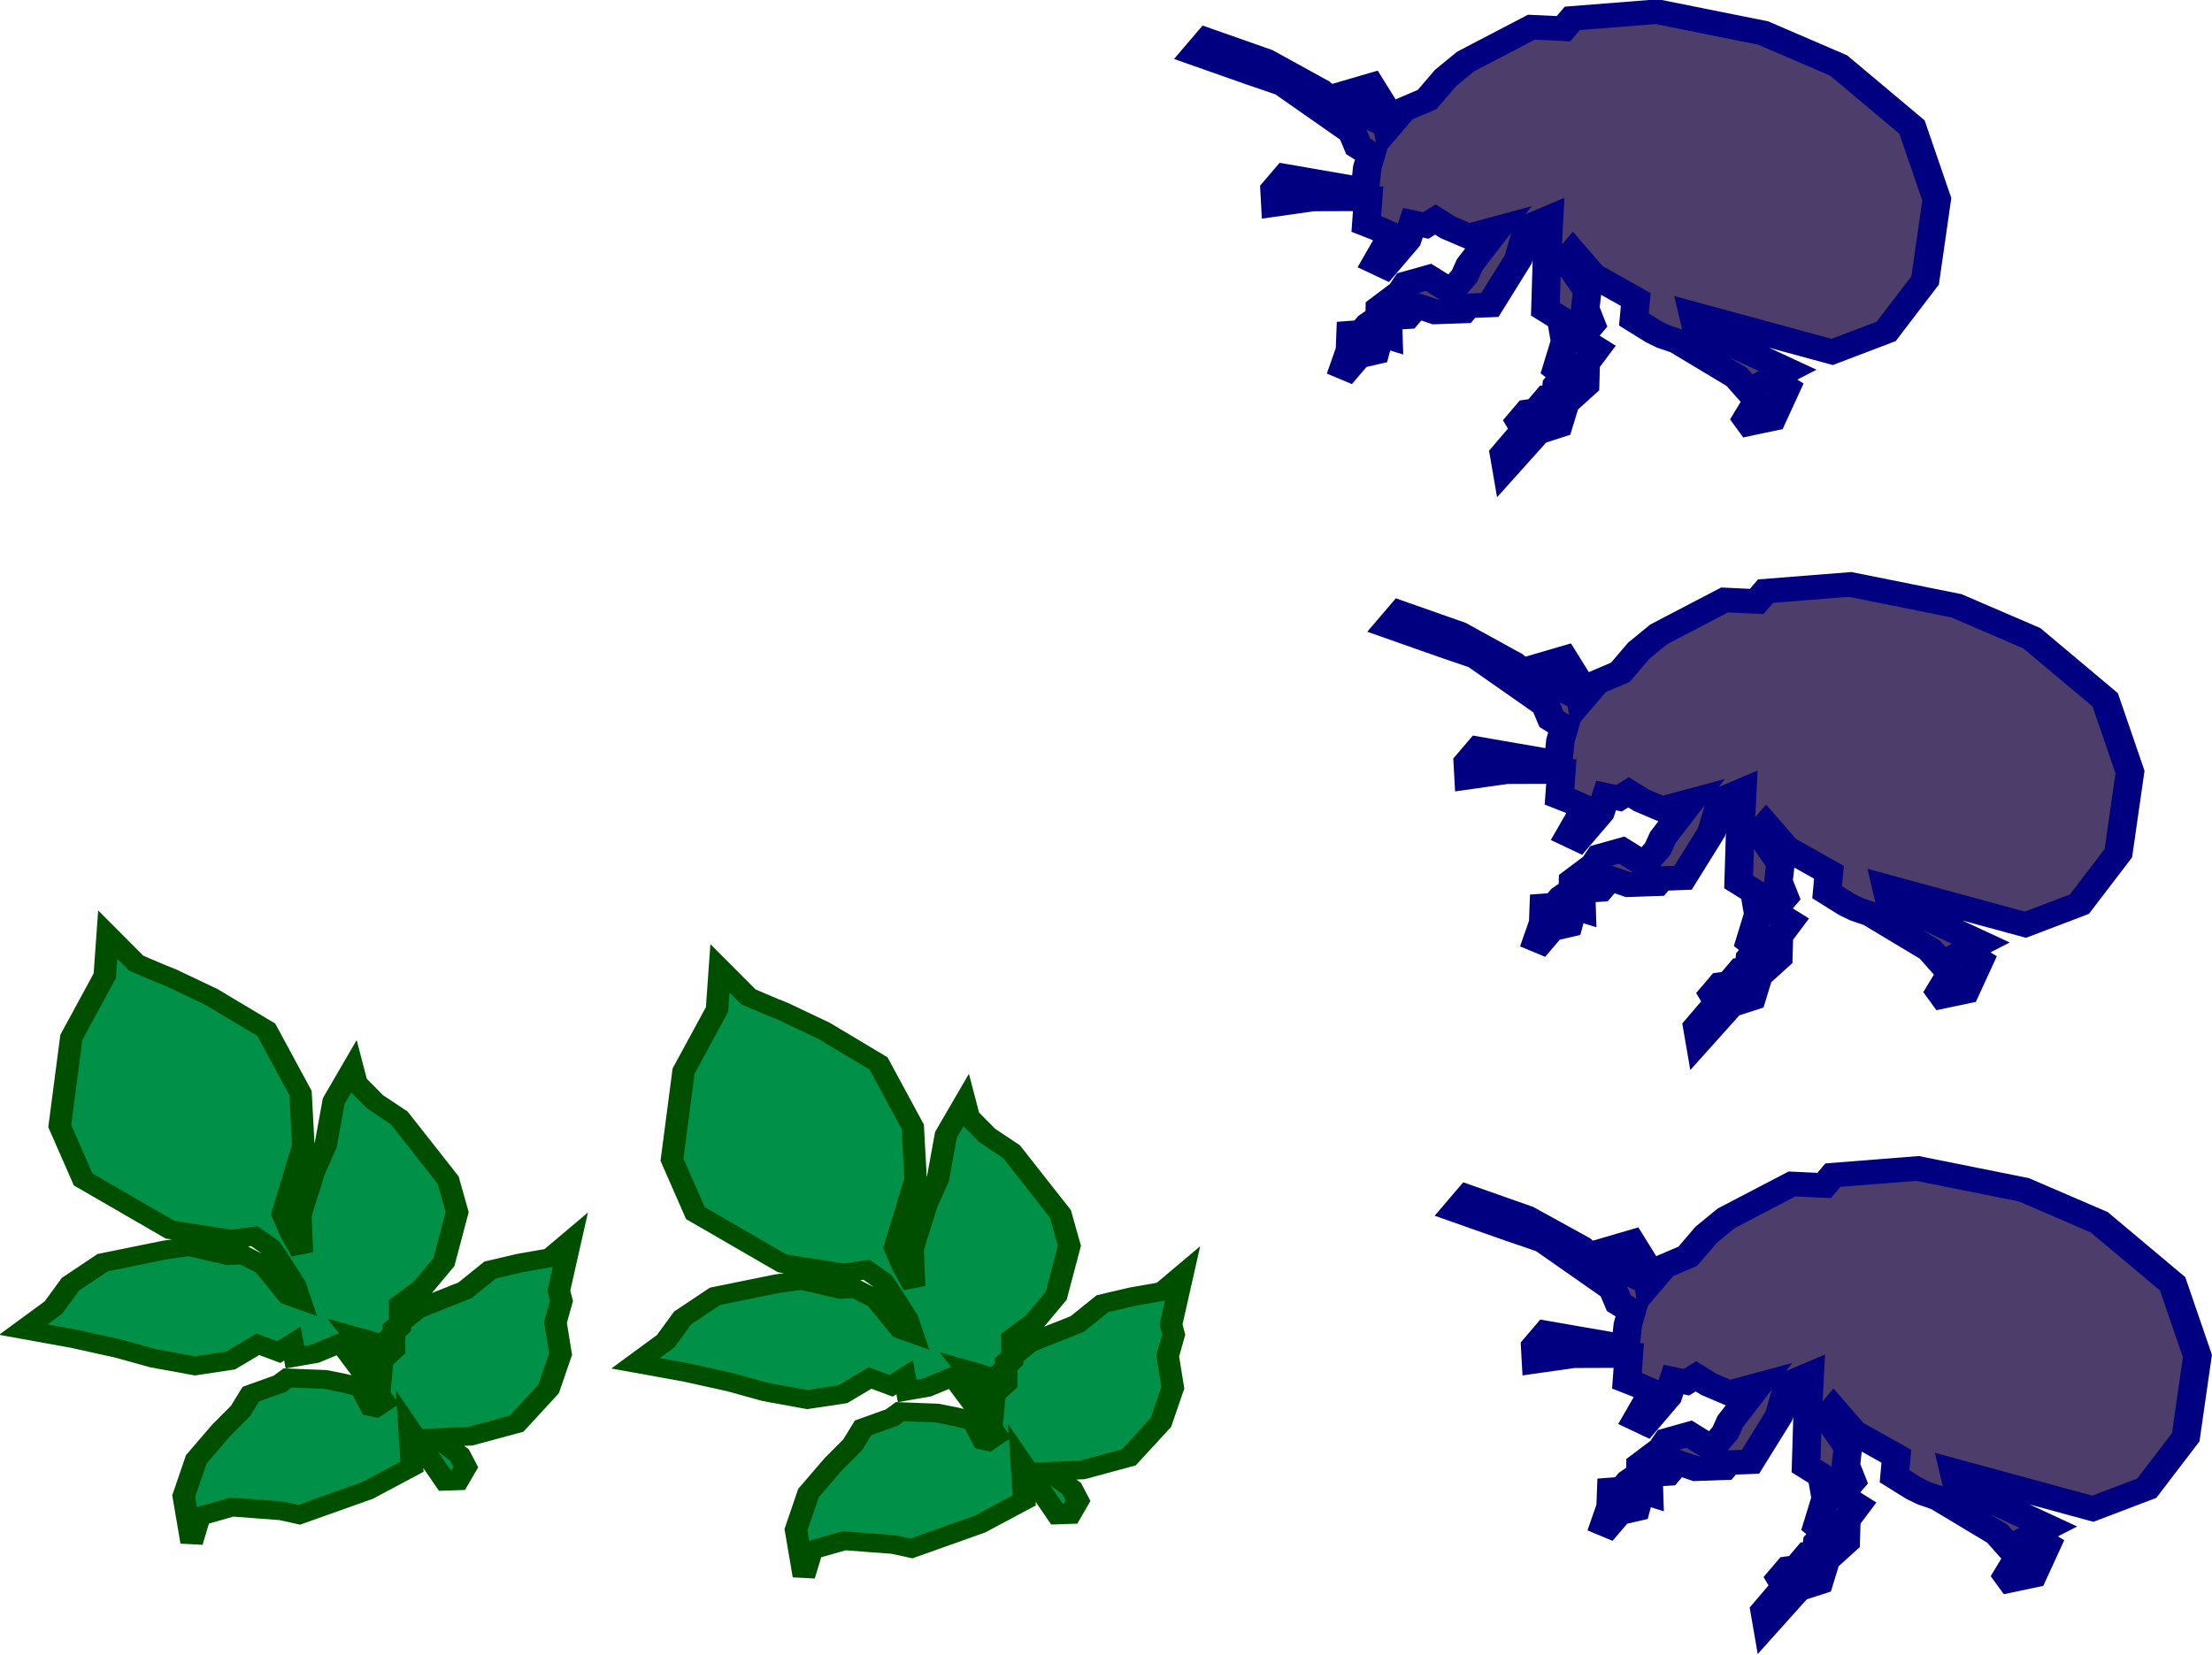 <?xml version="1.0" encoding="UTF-8" standalone="no"?>
<!-- Created with Inkscape (http://www.inkscape.org/) -->

<svg
   xmlns:dc="http://purl.org/dc/elements/1.1/"
   xmlns:cc="http://creativecommons.org/ns#"
   xmlns:rdf="http://www.w3.org/1999/02/22-rdf-syntax-ns#"
   xmlns:svg="http://www.w3.org/2000/svg"
   xmlns="http://www.w3.org/2000/svg"
   xmlns:sodipodi="http://sodipodi.sourceforge.net/DTD/sodipodi-0.dtd"
   xmlns:inkscape="http://www.inkscape.org/namespaces/inkscape"
   width="79.386mm"
   height="59.403mm"
   viewBox="0 0 281.289 210.485"
   id="svg2"
   version="1.1"
   inkscape:version="0.91 r13725"
   sodipodi:docname="model3.svg">
  <defs
     id="defs4" />
  <sodipodi:namedview
     id="base"
     pagecolor="#ffffff"
     bordercolor="#666666"
     borderopacity="1.0"
     inkscape:pageopacity="0.0"
     inkscape:pageshadow="2"
     inkscape:zoom="2.8"
     inkscape:cx="13.779589"
     inkscape:cy="16.264822"
     inkscape:document-units="px"
     inkscape:current-layer="layer1"
     showgrid="false"
     fit-margin-top="0"
     fit-margin-left="0"
     fit-margin-right="0"
     fit-margin-bottom="0"
     inkscape:window-width="3118"
     inkscape:window-height="1758"
     inkscape:window-x="82"
     inkscape:window-y="42"
     inkscape:window-maximized="1" />
  <g
     inkscape:label="Calque 1"
     inkscape:groupmode="layer"
     id="layer1"
     transform="translate(-66.264,-178.548)">
    <g
       style="display:inline;fill:#009048;fill-opacity:1;stroke:#004f00;stroke-width:1.185;stroke-miterlimit:4;stroke-dasharray:none;stroke-opacity:1"
       id="g15656-0-9-0-3-6"
       transform="matrix(2.36,-0.413,0.516,1.976,-434.164,497.891)">
      <path
         sodipodi:nodetypes="cccccccccccccccccccccccccccccccccccccccccccccccccccccccccccccccccccccccccccccccccccccccccccccccccccccc"
         inkscape:connector-curvature="0"
         id="path18912-54-3-7-0-3"
         d="m 229.54,-53.47 -0.706,2.504 -2.551,3.429 -1.791,5.334 0.488,3.538 3.799,4.028 3.039,1.252 1.221,0.054 0.678,0.871 c 0.287,0.861 0.514,1.74 0.76,2.613 l 0.054,0.925 -0.543,-0.381 -0.868,-2.123 -0.923,-0.871 -0.76,-0.109 -1.9,-0.98 -1.303,-0.054 -3.365,0.109 -1.954,0.98 -1.194,1.252 -1.845,1.034 2.442,1.089 2.171,1.089 1.683,0.98 2.062,0.925 1.9,0.054 1.628,-0.708 0.977,0.708 0.814,-0.381 -0.054,0.871 1.086,0 1.465,-0.381 1.465,4.082 -0.543,0.272 -0.217,-0.109 -0.271,-1.306 -0.814,-0.435 -0.923,-0.435 -1.9,-0.49 -0.488,0.272 -1.628,0.327 -0.76,0.925 -1.248,0.98 -1.683,1.524 -1.14,2.123 -0.217,2.939 0.76,-1.524 1.791,-0.218 2.497,0.762 0.868,0.435 3.854,-0.762 2.605,-0.98 0.38,-2.341 1.14,3.592 0.651,0.109 0.597,-0.762 -0.163,-0.816 -0.977,-1.306 1.791,0.272 2.551,-0.272 2.117,-1.796 1.086,-2.014 0.163,-2.014 0.597,-1.252 0,-0.653 1.248,-2.939 -1.248,0.816 -1.628,0 -1.628,0.109 -1.574,0.98 -2.714,0.653 -1.465,0.925 -0.271,1.306 -0.76,0.544 -0.163,0.544 -0.923,-2.341 0.651,0.381 0.651,0.435 1.14,-0.871 0.326,-1.415 1.357,-0.762 1.465,-1.361 1.357,-2.939 -0.035,-2.066 -1.683,-4.355 -1.031,-1.252 -0.706,-1.361 0,-0.925 -1.411,1.796 -1.006,2.621 -0.952,1.485 -1.297,2.549 -0.427,2.325 -0.295,-1.259 -0.178,-1.316 1.991,-3.997 0.56,-3.259 -0.912,-4.268 -2.388,-2.613 -1.845,-1.633 c -0.537,-0.401 -1.054,-0.828 -1.574,-1.252 z"
         style="fill:#009048;fill-opacity:1;stroke:#004f00;stroke-width:1.185;stroke-linecap:butt;stroke-linejoin:miter;stroke-miterlimit:4;stroke-dasharray:none;stroke-opacity:1" />
    </g>
    <g
       style="display:inline;fill:#009048;fill-opacity:1;stroke:#004f00;stroke-width:1.185;stroke-miterlimit:4;stroke-dasharray:none;stroke-opacity:1"
       id="g15656-0-9-0-3-6-5-8"
       transform="matrix(2.36,-0.413,0.516,1.976,-356.307,502.177)">
      <path
         sodipodi:nodetypes="cccccccccccccccccccccccccccccccccccccccccccccccccccccccccccccccccccccccccccccccccccccccccccccccccccccc"
         inkscape:connector-curvature="0"
         id="path18912-54-3-7-0-3-4-9"
         d="m 229.54,-53.47 -0.706,2.504 -2.551,3.429 -1.791,5.334 0.488,3.538 3.799,4.028 3.039,1.252 1.221,0.054 0.678,0.871 c 0.287,0.861 0.514,1.74 0.76,2.613 l 0.054,0.925 -0.543,-0.381 -0.868,-2.123 -0.923,-0.871 -0.76,-0.109 -1.9,-0.98 -1.303,-0.054 -3.365,0.109 -1.954,0.98 -1.194,1.252 -1.845,1.034 2.442,1.089 2.171,1.089 1.683,0.98 2.062,0.925 1.9,0.054 1.628,-0.708 0.977,0.708 0.814,-0.381 -0.054,0.871 1.086,0 1.465,-0.381 1.465,4.082 -0.543,0.272 -0.217,-0.109 -0.271,-1.306 -0.814,-0.435 -0.923,-0.435 -1.9,-0.49 -0.488,0.272 -1.628,0.327 -0.76,0.925 -1.248,0.98 -1.683,1.524 -1.14,2.123 -0.217,2.939 0.76,-1.524 1.791,-0.218 2.497,0.762 0.868,0.435 3.854,-0.762 2.605,-0.98 0.38,-2.341 1.14,3.592 0.651,0.109 0.597,-0.762 -0.163,-0.816 -0.977,-1.306 1.791,0.272 2.551,-0.272 2.117,-1.796 1.086,-2.014 0.163,-2.014 0.597,-1.252 0,-0.653 1.248,-2.939 -1.248,0.816 -1.628,0 -1.628,0.109 -1.574,0.98 -2.714,0.653 -1.465,0.925 -0.271,1.306 -0.76,0.544 -0.163,0.544 -0.923,-2.341 0.651,0.381 0.651,0.435 1.14,-0.871 0.326,-1.415 1.357,-0.762 1.465,-1.361 1.357,-2.939 -0.035,-2.066 -1.683,-4.355 -1.031,-1.252 -0.706,-1.361 0,-0.925 -1.411,1.796 -1.006,2.621 -0.952,1.485 -1.297,2.549 -0.427,2.325 -0.295,-1.259 -0.178,-1.316 1.991,-3.997 0.56,-3.259 -0.912,-4.268 -2.388,-2.613 -1.845,-1.633 c -0.537,-0.401 -1.054,-0.828 -1.574,-1.252 z"
         style="fill:#009048;fill-opacity:1;stroke:#004f00;stroke-width:1.185;stroke-linecap:butt;stroke-linejoin:miter;stroke-miterlimit:4;stroke-dasharray:none;stroke-opacity:1" />
    </g>
    <g
       style="display:inline;fill:#4c3d6a;fill-opacity:1;stroke:#000080;stroke-width:1.492;stroke-miterlimit:4;stroke-dasharray:none"
       id="g15083-7-57-2-2-3-2-6"
       transform="matrix(2.311,0.614,-0.757,2,-295.929,-150.078)">
      <path
         inkscape:connector-curvature="0"
         id="path3613-3-9-4-0-1-4-8-1-3"
         d="m 263.117,91.665 0.43,-1.283 1.001,-0.956 0.512,-1.527 0.695,-1.262 2.636,-2.991 1.633,-0.405 0.246,-0.733 4.104,-1.685 5.715,-0.399 4.387,0.719 4.834,2.431 2.608,3.793 0.954,4.871 -0.983,3.544 -2.308,2.014 -7.673,-0.052 0.428,0.754 5.366,1.047 -0.654,0.732 0.918,0.307 -0.124,1.996 -1.021,0.61 -0.265,-0.224 0.205,-1.222 -1.489,-1.041 -3.632,-1.146 -0.796,-0.062 -0.571,-0.123 -1.224,-0.409 -0.285,-1.182 -2.612,-0.737 -1.428,-1.021 -0.184,0.55 1.631,1.428 0.244,1.101 0.611,0.816 -0.328,0.977 1.04,0.348 -0.266,0.998 0.386,1.284 -0.654,1.344 0.08,1.385 -0.919,0.712 -0.9,2.484 -0.367,-0.734 0.573,-1.711 -0.408,-0.408 0.225,-0.672 0.408,-0.203 0.307,-0.916 0.388,-0.142 -0.163,-0.734 0.225,-0.672 -0.53,-0.245 -0.1,-1.732 -0.611,-1.223 -0.979,-0.327 -0.834,-2.792 -0.712,-2.548 -0.899,0.854 0.141,2.017 -0.554,3.076 -1.082,0.386 -0.123,0.367 -1.388,0.487 -1.061,-0.083 -0.266,0.794 -0.939,0.365 0.387,1.08 -0.469,-0.021 0.101,1.121 -0.776,0.488 -0.491,1.466 -0.039,-1.711 -0.285,-0.978 0.551,-0.223 0.184,-0.55 0.409,-0.611 -0.163,-0.53 0.756,-1.242 0.123,-0.57 0.98,-0.691 1.224,0.409 0.306,-0.305 0.246,-0.733 0.042,-0.733 0.717,-2.546 -1.327,0.915 -1.163,-0.185 -0.796,-0.266 -0.368,0.488 -0.694,0.04 0.04,1.1 -0.614,1.833 -0.51,-0.103 0.267,-1.813 -0.837,-0.144 -0.653,-0.083 -0.386,-1.488 -2.736,0.852 -1.797,0.894 -0.326,-0.856 0.307,-0.916 4.225,-0.422 -0.305,-1.325 -0.06,-0.835 -0.796,-0.266 -0.571,-0.734 -4.386,-1.738 -1.857,-0.145 -3.041,-0.269 0.307,-0.916 3.306,0.29 3.305,0.901 1.979,1.001 0.143,-0.428 0.51,0.103 -0.754,-0.999 -0.367,-0.123 0.899,-0.651 1.081,1.041 z"
         style="fill:#4c3d6a;fill-opacity:1;stroke:#000080;stroke-width:1.492;stroke-linecap:butt;stroke-linejoin:miter;stroke-miterlimit:4;stroke-dasharray:none;stroke-opacity:1" />
    </g>
    <g
       style="display:inline;fill:#4c3d6a;fill-opacity:1;stroke:#000080;stroke-width:1.492;stroke-miterlimit:4;stroke-dasharray:none"
       id="g15083-7-57-2-2-3-2-6-1"
       transform="matrix(2.311,0.614,-0.757,2,-271.358,-77.221)">
      <path
         inkscape:connector-curvature="0"
         id="path3613-3-9-4-0-1-4-8-1-3-0"
         d="m 263.117,91.665 0.43,-1.283 1.001,-0.956 0.512,-1.527 0.695,-1.262 2.636,-2.991 1.633,-0.405 0.246,-0.733 4.104,-1.685 5.715,-0.399 4.387,0.719 4.834,2.431 2.608,3.793 0.954,4.871 -0.983,3.544 -2.308,2.014 -7.673,-0.052 0.428,0.754 5.366,1.047 -0.654,0.732 0.918,0.307 -0.124,1.996 -1.021,0.61 -0.265,-0.224 0.205,-1.222 -1.489,-1.041 -3.632,-1.146 -0.796,-0.062 -0.571,-0.123 -1.224,-0.409 -0.285,-1.182 -2.612,-0.737 -1.428,-1.021 -0.184,0.55 1.631,1.428 0.244,1.101 0.611,0.816 -0.328,0.977 1.04,0.348 -0.266,0.998 0.386,1.284 -0.654,1.344 0.08,1.385 -0.919,0.712 -0.9,2.484 -0.367,-0.734 0.573,-1.711 -0.408,-0.408 0.225,-0.672 0.408,-0.203 0.307,-0.916 0.388,-0.142 -0.163,-0.734 0.225,-0.672 -0.53,-0.245 -0.1,-1.732 -0.611,-1.223 -0.979,-0.327 -0.834,-2.792 -0.712,-2.548 -0.899,0.854 0.141,2.017 -0.554,3.076 -1.082,0.386 -0.123,0.367 -1.388,0.487 -1.061,-0.083 -0.266,0.794 -0.939,0.365 0.387,1.08 -0.469,-0.021 0.101,1.121 -0.776,0.488 -0.491,1.466 -0.039,-1.711 -0.285,-0.978 0.551,-0.223 0.184,-0.55 0.409,-0.611 -0.163,-0.53 0.756,-1.242 0.123,-0.57 0.98,-0.691 1.224,0.409 0.306,-0.305 0.246,-0.733 0.042,-0.733 0.717,-2.546 -1.327,0.915 -1.163,-0.185 -0.796,-0.266 -0.368,0.488 -0.694,0.04 0.04,1.1 -0.614,1.833 -0.51,-0.103 0.267,-1.813 -0.837,-0.144 -0.653,-0.083 -0.386,-1.488 -2.736,0.852 -1.797,0.894 -0.326,-0.856 0.307,-0.916 4.225,-0.422 -0.305,-1.325 -0.06,-0.835 -0.796,-0.266 -0.571,-0.734 -4.386,-1.738 -1.857,-0.145 -3.041,-0.269 0.307,-0.916 3.306,0.29 3.305,0.901 1.979,1.001 0.143,-0.428 0.51,0.103 -0.754,-0.999 -0.367,-0.123 0.899,-0.651 1.081,1.041 z"
         style="fill:#4c3d6a;fill-opacity:1;stroke:#000080;stroke-width:1.492;stroke-linecap:butt;stroke-linejoin:miter;stroke-miterlimit:4;stroke-dasharray:none;stroke-opacity:1" />
    </g>
    <g
       style="display:inline;fill:#4c3d6a;fill-opacity:1;stroke:#000080;stroke-width:1.492;stroke-miterlimit:4;stroke-dasharray:none"
       id="g15083-7-57-2-2-3-2-6-1-5"
       transform="matrix(2.311,0.614,-0.757,2,-262.786,-2.935)">
      <path
         inkscape:connector-curvature="0"
         id="path3613-3-9-4-0-1-4-8-1-3-0-1"
         d="m 263.117,91.665 0.43,-1.283 1.001,-0.956 0.512,-1.527 0.695,-1.262 2.636,-2.991 1.633,-0.405 0.246,-0.733 4.104,-1.685 5.715,-0.399 4.387,0.719 4.834,2.431 2.608,3.793 0.954,4.871 -0.983,3.544 -2.308,2.014 -7.673,-0.052 0.428,0.754 5.366,1.047 -0.654,0.732 0.918,0.307 -0.124,1.996 -1.021,0.61 -0.265,-0.224 0.205,-1.222 -1.489,-1.041 -3.632,-1.146 -0.796,-0.062 -0.571,-0.123 -1.224,-0.409 -0.285,-1.182 -2.612,-0.737 -1.428,-1.021 -0.184,0.55 1.631,1.428 0.244,1.101 0.611,0.816 -0.328,0.977 1.04,0.348 -0.266,0.998 0.386,1.284 -0.654,1.344 0.08,1.385 -0.919,0.712 -0.9,2.484 -0.367,-0.734 0.573,-1.711 -0.408,-0.408 0.225,-0.672 0.408,-0.203 0.307,-0.916 0.388,-0.142 -0.163,-0.734 0.225,-0.672 -0.53,-0.245 -0.1,-1.732 -0.611,-1.223 -0.979,-0.327 -0.834,-2.792 -0.712,-2.548 -0.899,0.854 0.141,2.017 -0.554,3.076 -1.082,0.386 -0.123,0.367 -1.388,0.487 -1.061,-0.083 -0.266,0.794 -0.939,0.365 0.387,1.08 -0.469,-0.021 0.101,1.121 -0.776,0.488 -0.491,1.466 -0.039,-1.711 -0.285,-0.978 0.551,-0.223 0.184,-0.55 0.409,-0.611 -0.163,-0.53 0.756,-1.242 0.123,-0.57 0.98,-0.691 1.224,0.409 0.306,-0.305 0.246,-0.733 0.042,-0.733 0.717,-2.546 -1.327,0.915 -1.163,-0.185 -0.796,-0.266 -0.368,0.488 -0.694,0.04 0.04,1.1 -0.614,1.833 -0.51,-0.103 0.267,-1.813 -0.837,-0.144 -0.653,-0.083 -0.386,-1.488 -2.736,0.852 -1.797,0.894 -0.326,-0.856 0.307,-0.916 4.225,-0.422 -0.305,-1.325 -0.06,-0.835 -0.796,-0.266 -0.571,-0.734 -4.386,-1.738 -1.857,-0.145 -3.041,-0.269 0.307,-0.916 3.306,0.29 3.305,0.901 1.979,1.001 0.143,-0.428 0.51,0.103 -0.754,-0.999 -0.367,-0.123 0.899,-0.651 1.081,1.041 z"
         style="fill:#4c3d6a;fill-opacity:1;stroke:#000080;stroke-width:1.492;stroke-linecap:butt;stroke-linejoin:miter;stroke-miterlimit:4;stroke-dasharray:none;stroke-opacity:1" />
    </g>
  </g>
</svg>
